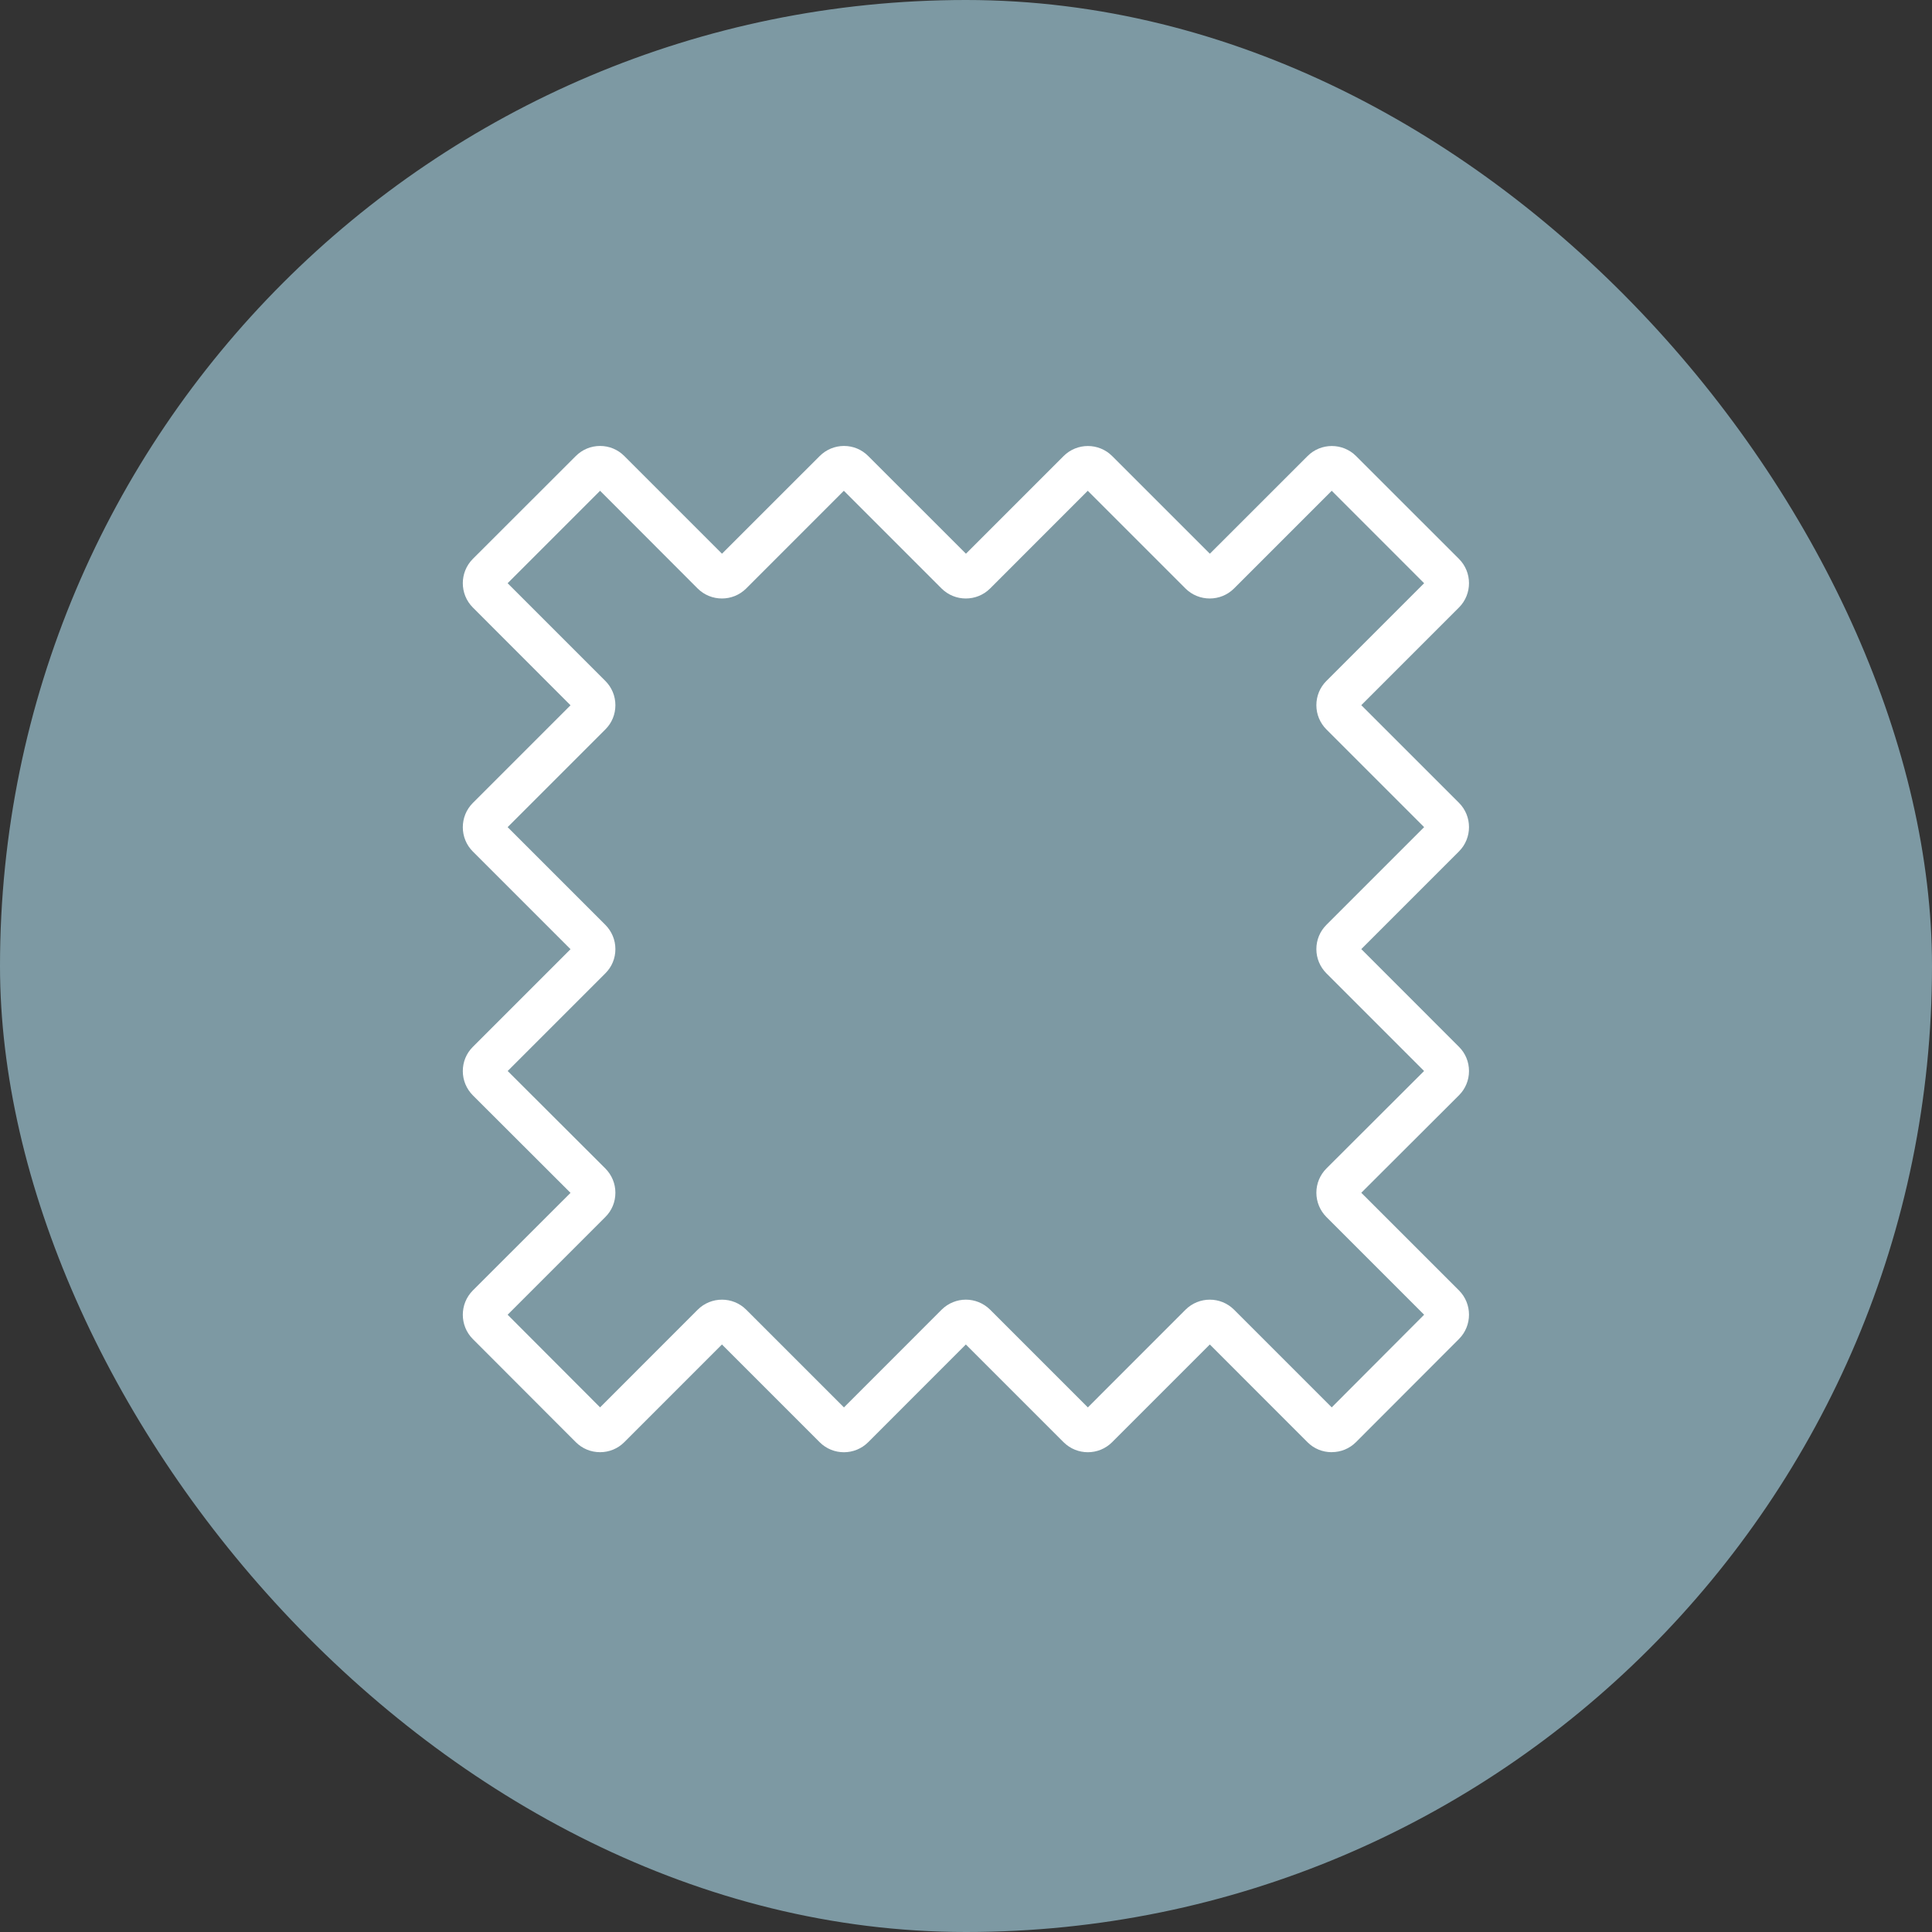<?xml version="1.0" encoding="UTF-8"?>
<svg xmlns="http://www.w3.org/2000/svg" width="40" height="40" viewBox="0 0 40 40" fill="none">
  <rect x="0" y="0" width="40" height="40" fill="#333333" stroke="none"/>
  <rect width="40" height="40" rx="20" fill="#7D99A3"></rect>
  <g clip-path="url(#clip0_2157_11384)">
    <path d="M27.572 30.066C27.381 30.066 27.203 29.993 27.069 29.858L25.048 27.836L23.025 29.859C22.748 30.136 22.298 30.136 22.02 29.859L19.997 27.836L17.975 29.859C17.698 30.136 17.247 30.137 16.97 29.859L14.947 27.836L12.926 29.858C12.792 29.992 12.614 30.066 12.424 30.066C12.233 30.066 12.055 29.992 11.921 29.858L9.789 27.723C9.513 27.446 9.513 26.996 9.789 26.718L11.812 24.697L9.79 22.678C9.657 22.544 9.582 22.366 9.582 22.176C9.582 21.986 9.655 21.808 9.79 21.674L11.812 19.652L9.789 17.629C9.513 17.353 9.513 16.901 9.789 16.625L11.812 14.602L9.789 12.577C9.513 12.3 9.513 11.849 9.789 11.572L11.921 9.442C12.055 9.308 12.233 9.233 12.424 9.233C12.614 9.233 12.792 9.307 12.926 9.442L14.948 11.464L16.971 9.442C17.105 9.308 17.284 9.233 17.474 9.233C17.664 9.233 17.842 9.307 17.976 9.442L19.999 11.464L22.021 9.442C22.298 9.165 22.749 9.165 23.026 9.442L25.049 11.464L27.072 9.442C27.348 9.165 27.799 9.165 28.076 9.442L30.207 11.572C30.483 11.849 30.483 12.3 30.207 12.577L28.184 14.6L30.207 16.622C30.483 16.899 30.483 17.35 30.207 17.627L28.184 19.65L30.206 21.673C30.34 21.806 30.414 21.985 30.414 22.175C30.414 22.365 30.34 22.543 30.206 22.677L28.184 24.695L30.207 26.717C30.483 26.994 30.483 27.444 30.207 27.722L28.075 29.857C27.941 29.991 27.763 30.065 27.573 30.065L27.572 30.066ZM19.997 26.908C20.179 26.908 20.361 26.978 20.5 27.116L22.523 29.139L24.545 27.116C24.823 26.839 25.273 26.839 25.55 27.116L27.572 29.138L29.485 27.22L27.462 25.197C27.329 25.063 27.254 24.883 27.254 24.694C27.254 24.504 27.329 24.326 27.462 24.192L29.484 22.174L27.462 20.152C27.329 20.018 27.254 19.84 27.254 19.65C27.254 19.46 27.328 19.282 27.462 19.148L29.485 17.125L27.462 15.102C27.329 14.968 27.254 14.79 27.254 14.6C27.254 14.41 27.328 14.231 27.462 14.098L29.485 12.075L27.572 10.161L25.549 12.184C25.272 12.46 24.821 12.46 24.544 12.184L22.521 10.161L20.499 12.184C20.222 12.46 19.771 12.46 19.494 12.184L17.471 10.161L15.449 12.184C15.172 12.46 14.721 12.46 14.444 12.184L12.424 10.161L10.51 12.075L12.533 14.098C12.666 14.231 12.741 14.41 12.741 14.6C12.741 14.79 12.668 14.968 12.533 15.102L10.51 17.125L12.533 19.148C12.666 19.282 12.741 19.46 12.741 19.65C12.741 19.84 12.668 20.018 12.533 20.152L10.511 22.174L12.533 24.192C12.666 24.326 12.741 24.504 12.741 24.694C12.741 24.884 12.668 25.063 12.533 25.197L10.51 27.22L12.424 29.138L14.445 27.116C14.722 26.839 15.173 26.839 15.45 27.116L17.473 29.139L19.495 27.116C19.634 26.978 19.816 26.908 19.997 26.908Z" fill="white"></path>
  </g>
  <defs>
    <clipPath id="clip0_2157_11384">
      <rect width="21.6" height="21.6" fill="white" transform="translate(9.199 8.85)"></rect>
    </clipPath>
  </defs>
</svg>
